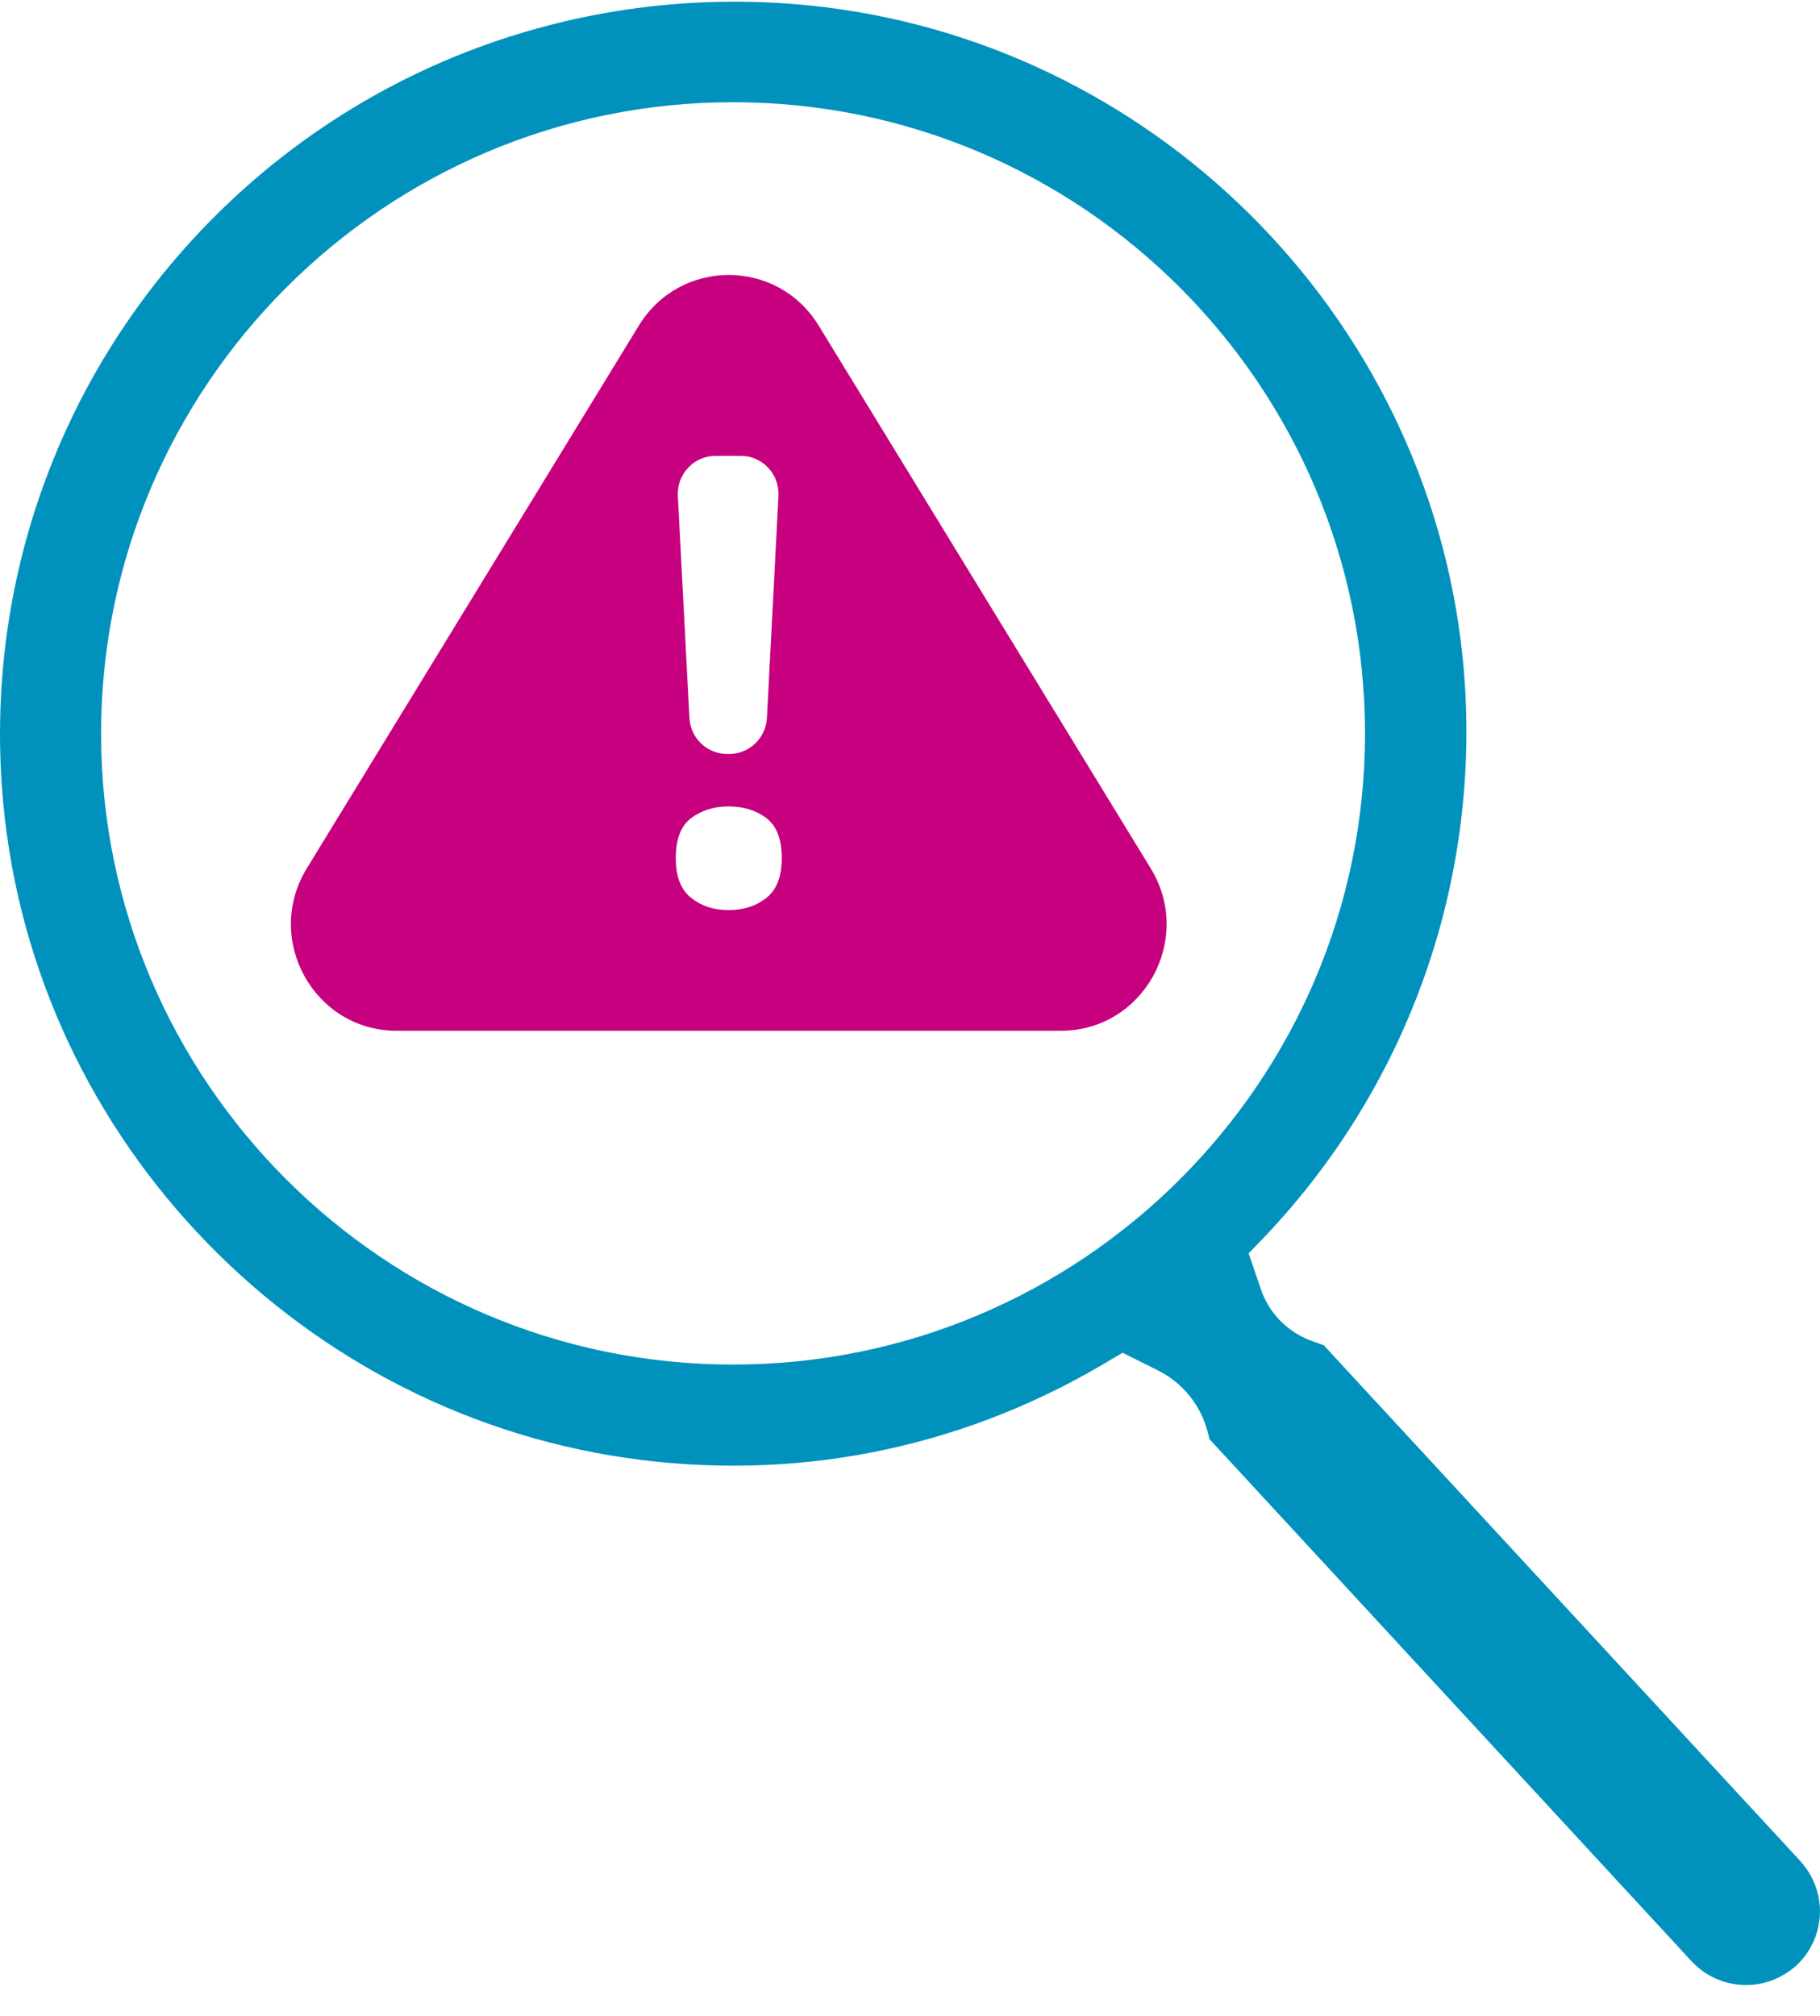<svg width="56" height="62" viewBox="0 0 56 62" fill="none" xmlns="http://www.w3.org/2000/svg">
<path fill-rule="evenodd" clip-rule="evenodd" d="M35.407 26.707L25.189 10.012C23.919 7.938 20.928 7.938 19.658 10.012L9.44 26.707C8.105 28.889 9.661 31.702 12.205 31.702H32.642C35.186 31.702 36.742 28.889 35.407 26.707M22.015 14.02H22.794C23.458 14.02 23.987 14.582 23.953 15.25L23.598 22.081C23.565 22.701 23.056 23.188 22.439 23.188H22.372C21.755 23.188 21.246 22.702 21.213 22.081L20.857 15.251C20.823 14.582 21.351 14.02 22.015 14.02M23.577 27.618C23.26 27.868 22.872 27.991 22.415 27.991C21.97 27.991 21.588 27.868 21.27 27.618C20.952 27.369 20.793 26.961 20.793 26.397C20.793 25.809 20.952 25.395 21.27 25.158C21.588 24.921 21.97 24.802 22.415 24.802C22.872 24.802 23.26 24.921 23.577 25.158C23.895 25.395 24.054 25.809 24.054 26.397C24.054 26.961 23.895 27.369 23.577 27.618Z" fill="#C6007E"/>
<path d="M37.2 44.246L52.053 60.325C52.468 60.765 53.026 61.024 53.636 61.05C54.233 61.076 54.816 60.855 55.27 60.454C55.711 60.04 55.971 59.483 55.997 58.875C56.023 58.266 55.802 57.697 55.4 57.244L40.729 41.372L40.366 41.243C39.613 40.971 39.029 40.376 38.783 39.612L38.42 38.55L38.692 38.265C43.401 33.45 45.697 26.834 44.996 20.141C43.881 9.63 35.423 1.228 24.89 0.166C18.132 -0.507 11.49 1.823 6.677 6.587C1.865 11.351 -0.535 17.954 0.101 24.711C1.073 35.145 9.35 43.638 19.779 44.907C24.851 45.528 29.845 44.453 34.23 41.787L34.541 41.605L35.631 42.149C36.383 42.525 36.928 43.198 37.148 44L37.213 44.246H37.2ZM22.555 41.968C11.827 41.968 3.11 33.255 3.11 22.562C3.11 11.869 11.827 3.144 22.555 3.144C33.283 3.144 42 11.856 42 22.562C42 33.268 33.27 41.968 22.555 41.968Z" fill="#0092BC"/>
</svg>
